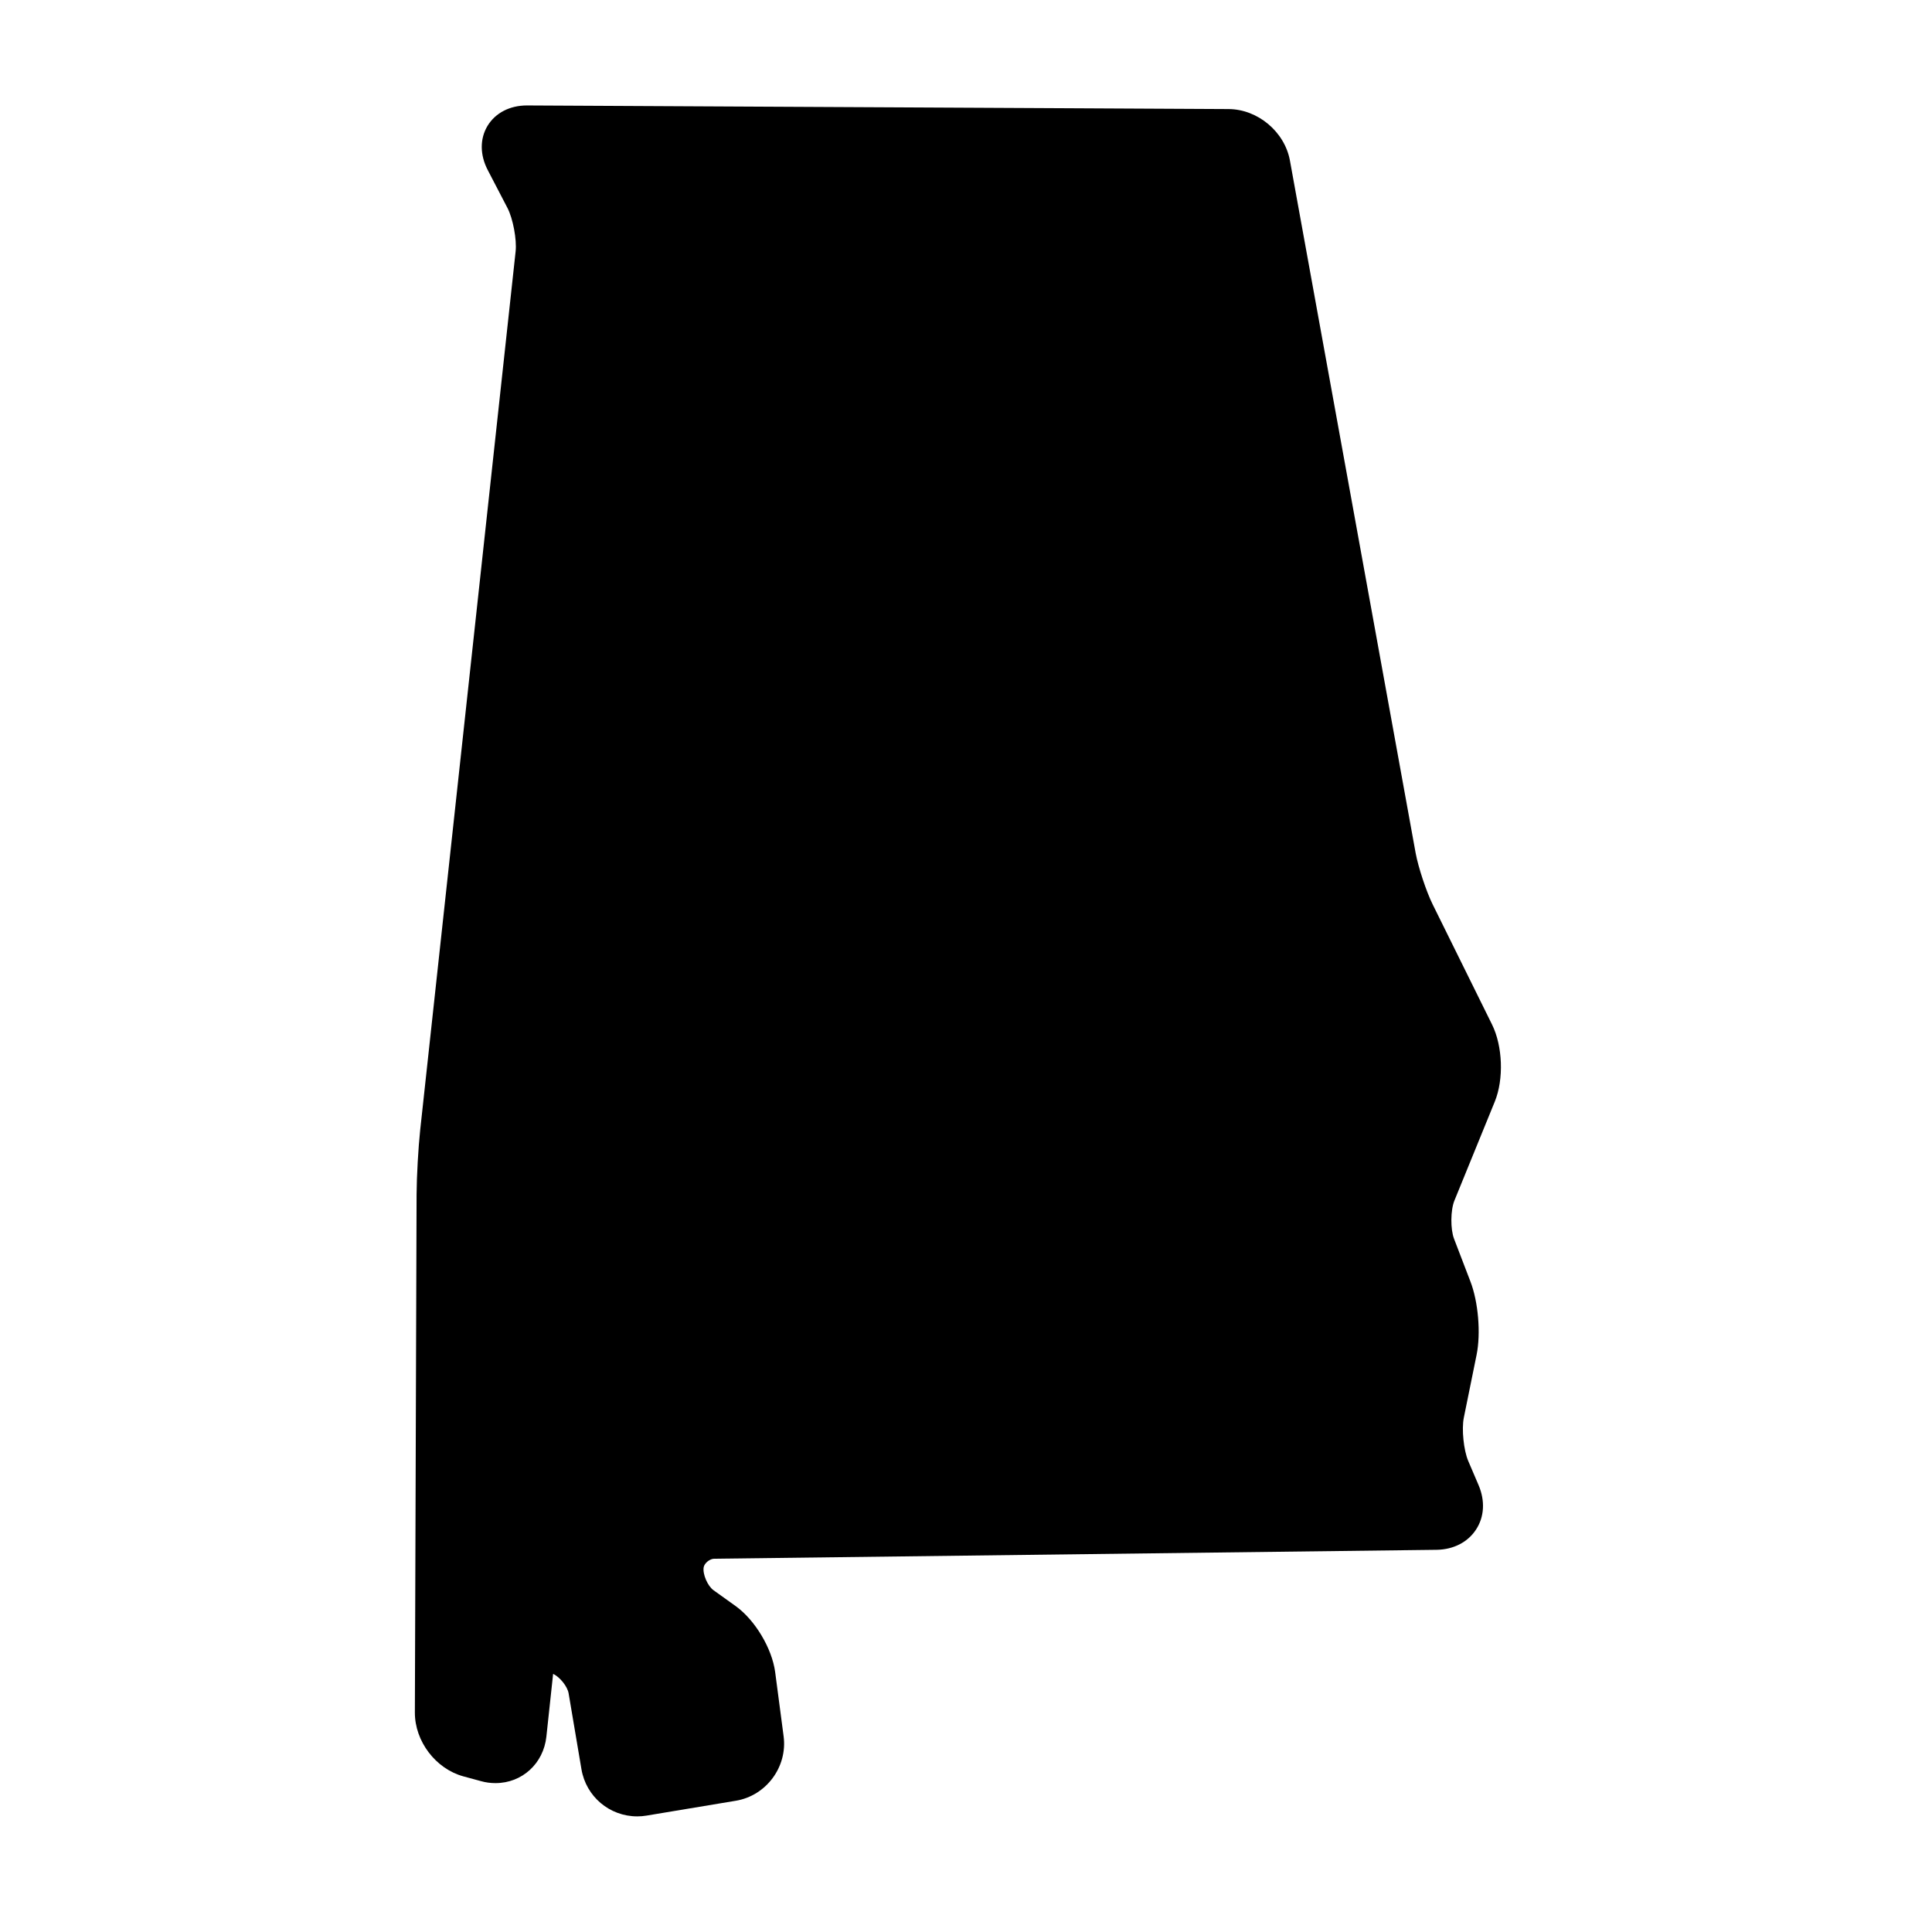 <?xml version="1.0" encoding="UTF-8"?>
<!-- Uploaded to: SVG Repo, www.svgrepo.com, Generator: SVG Repo Mixer Tools -->
<svg fill="#000000" width="800px" height="800px" version="1.1" viewBox="144 144 512 512" xmlns="http://www.w3.org/2000/svg">
 <path d="m540.13 435.95c2.43-5.945 2.109-14.746-0.746-20.484l-15.719-31.805c-1.703-3.449-3.789-9.777-4.5-13.566l-33.32-183.54c-1.379-7.621-8.531-13.633-16.289-13.652l-185.92-0.957c-4.535 0-8.348 1.977-10.434 5.402-2.066 3.426-2.039 7.715 0.07 11.754l5.219 10.027c1.449 2.793 2.492 8.375 2.156 11.477l-25.297 232.89c-0.5 4.676-0.926 12.293-0.953 16.992l-0.453 137.34c-0.023 7.621 5.492 14.902 12.836 16.922l4.676 1.27c1.27 0.363 2.562 0.523 3.859 0.523 7.031 0 12.699-5.168 13.477-12.293l1.789-16.656c1.77 0.816 3.789 3.316 4.106 5.148l3.402 20.121c1.223 7.238 7.441 12.496 14.793 12.496 0.816 0 1.633-0.066 2.449-0.203l23.703-3.945c8.031-1.34 13.684-8.984 12.637-17.039l-2.246-17.062c-0.84-6.281-5.332-13.789-10.484-17.492l-5.856-4.195c-1.566-1.133-2.902-4.242-2.609-6.055 0.18-1.113 1.633-2.289 2.812-2.289l191.45-2.363c4.445-0.07 8.258-2.019 10.434-5.375 2.203-3.356 2.422-7.621 0.68-11.73l-2.746-6.418c-1.223-2.852-1.789-8.438-1.18-11.477l3.387-16.676c1.152-5.672 0.453-14.016-1.633-19.418l-4.332-11.297c-0.996-2.562-0.953-7.629 0.09-10.168z"/>
</svg>